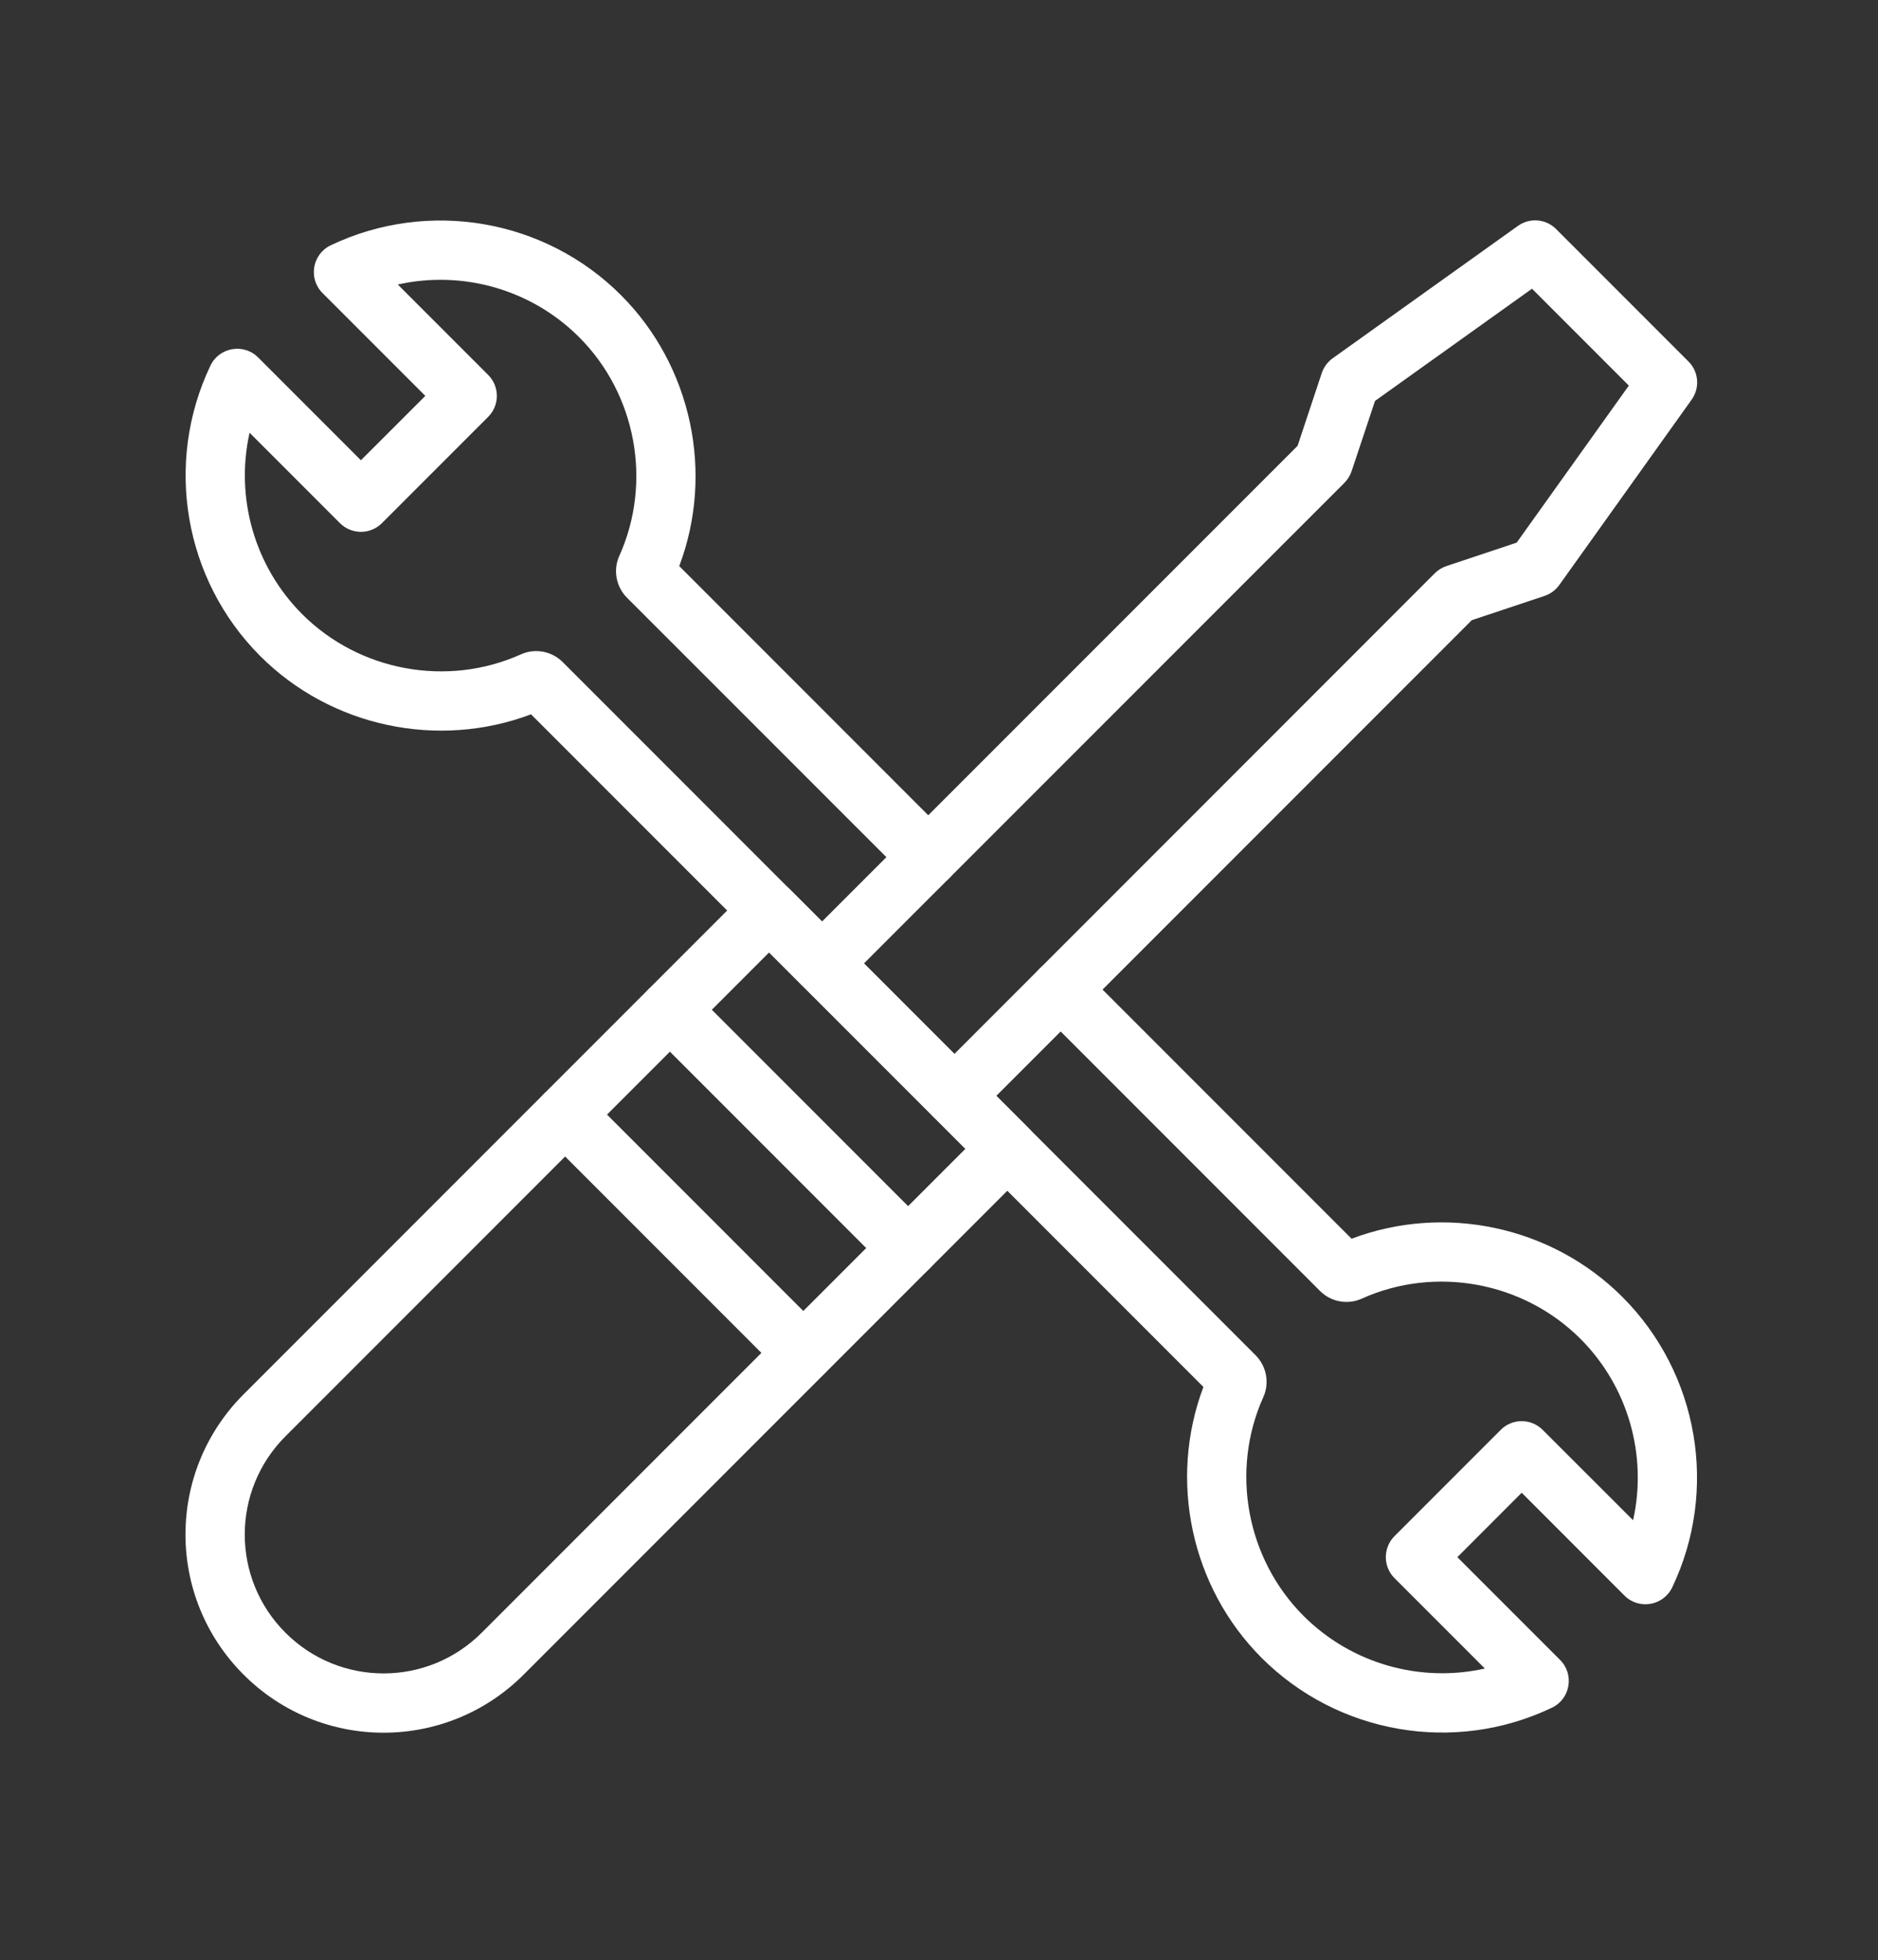 <svg width="162" height="169" viewBox="0 0 162 169" fill="none" xmlns="http://www.w3.org/2000/svg">
<rect x="0" y="0" width="162" height="169" fill="#333333" stroke="none"/>
<path d="M21.009 144.391C14.33 137.717 14.33 126.908 21.009 120.228L64.538 76.7C65.535 75.703 67.154 75.703 68.156 76.7L88.701 97.244C89.698 98.246 89.698 99.865 88.701 100.862L45.172 144.391C38.493 151.07 27.683 151.07 21.009 144.391ZM66.344 82.124L24.622 123.846C19.947 128.526 19.941 136.098 24.622 140.778C29.302 145.459 36.874 145.459 41.554 140.778L83.277 99.056L66.344 82.124Z" fill="white"/>
<path d="M76.527 109.419L55.982 88.874C54.98 87.877 54.98 86.258 55.982 85.256C56.979 84.26 58.598 84.26 59.594 85.256L80.145 105.806C81.141 106.803 81.141 108.422 80.145 109.419C79.142 110.421 77.529 110.421 76.527 109.419Z" fill="white"/>
<path d="M67.489 118.46L46.939 97.91C45.942 96.914 45.942 95.295 46.939 94.298C47.941 93.296 49.56 93.296 50.557 94.298L71.101 114.843C72.104 115.839 72.104 117.458 71.101 118.46C70.105 119.457 68.486 119.457 67.489 118.46Z" fill="white"/>
<path d="M80.518 96.297L69.103 84.882C68.106 83.885 68.106 82.266 69.103 81.264L111.932 38.441L114.019 32.163C114.196 31.651 114.521 31.205 114.961 30.891L130.941 19.476C131.96 18.749 133.353 18.865 134.234 19.752L145.649 31.166C146.535 32.047 146.651 33.441 145.924 34.459L134.509 50.439C134.195 50.88 133.749 51.21 133.237 51.381L126.96 53.473L84.136 96.297C83.139 97.293 81.52 97.293 80.518 96.297ZM74.527 83.07L82.33 90.873L123.771 49.426C124.052 49.145 124.394 48.936 124.774 48.809L130.831 46.788L140.506 33.248L132.152 24.895L118.612 34.569L116.591 40.632C116.464 41.007 116.255 41.348 115.974 41.629L74.527 83.07Z" fill="white"/>
<path d="M108.831 142.948C102.719 136.836 100.781 127.602 103.809 119.59L80.517 96.297C79.52 95.301 79.52 93.682 80.517 92.68C81.519 91.683 83.133 91.683 84.135 92.68L108.33 116.875C109.266 117.828 109.52 119.265 108.975 120.465C106.122 126.814 107.515 134.397 112.449 139.331C116.59 143.471 122.526 145.112 128.088 143.868L120.29 136.071C119.294 135.074 119.294 133.455 120.29 132.453L129.459 123.285C130.455 122.288 132.074 122.288 133.071 123.285L140.874 131.082C142.113 125.526 140.477 119.584 136.336 115.443C131.403 110.51 123.82 109.117 117.466 111.974C116.265 112.52 114.828 112.261 113.892 111.336L89.685 87.129C88.683 86.133 88.683 84.514 89.685 83.517C90.682 82.52 92.301 82.52 93.298 83.517L116.59 106.809C124.607 103.775 133.842 105.719 139.949 111.826C146.529 118.406 148.258 128.472 144.249 136.869C143.489 138.455 141.386 138.829 140.13 137.579L131.265 128.709L125.714 134.265L134.58 143.13C135.824 144.374 135.466 146.483 133.875 147.243C125.439 151.274 115.384 149.501 108.831 142.948Z" fill="white"/>
<path d="M69.099 84.882L45.807 61.59C37.795 64.619 28.561 62.68 22.448 56.568C15.868 49.988 14.145 39.922 18.153 31.525C18.913 29.939 21.017 29.57 22.267 30.82L31.132 39.685L36.688 34.135L27.823 25.27C26.573 24.02 26.936 21.911 28.527 21.151C36.925 17.148 46.991 18.871 53.571 25.451C59.678 31.563 61.621 40.798 58.593 48.81L81.88 72.102C82.882 73.099 82.882 74.718 81.88 75.714C80.883 76.716 79.264 76.716 78.268 75.714L54.072 51.524C53.136 50.572 52.877 49.135 53.422 47.934C56.28 41.585 54.887 33.997 49.953 29.069C45.812 24.928 39.871 23.287 34.315 24.532L42.112 32.329C43.109 33.325 43.109 34.944 42.112 35.941L32.944 45.109C32.465 45.588 31.815 45.858 31.132 45.858C30.455 45.858 29.805 45.588 29.326 45.109L21.529 37.312C20.284 42.874 21.925 48.81 26.066 52.956C31 57.884 38.582 59.277 44.937 56.42C46.132 55.88 47.569 56.133 48.511 57.058L72.717 81.265C73.714 82.267 73.714 83.886 72.717 84.882C71.715 85.879 70.102 85.879 69.099 84.882Z" fill="white"/>
</svg>
